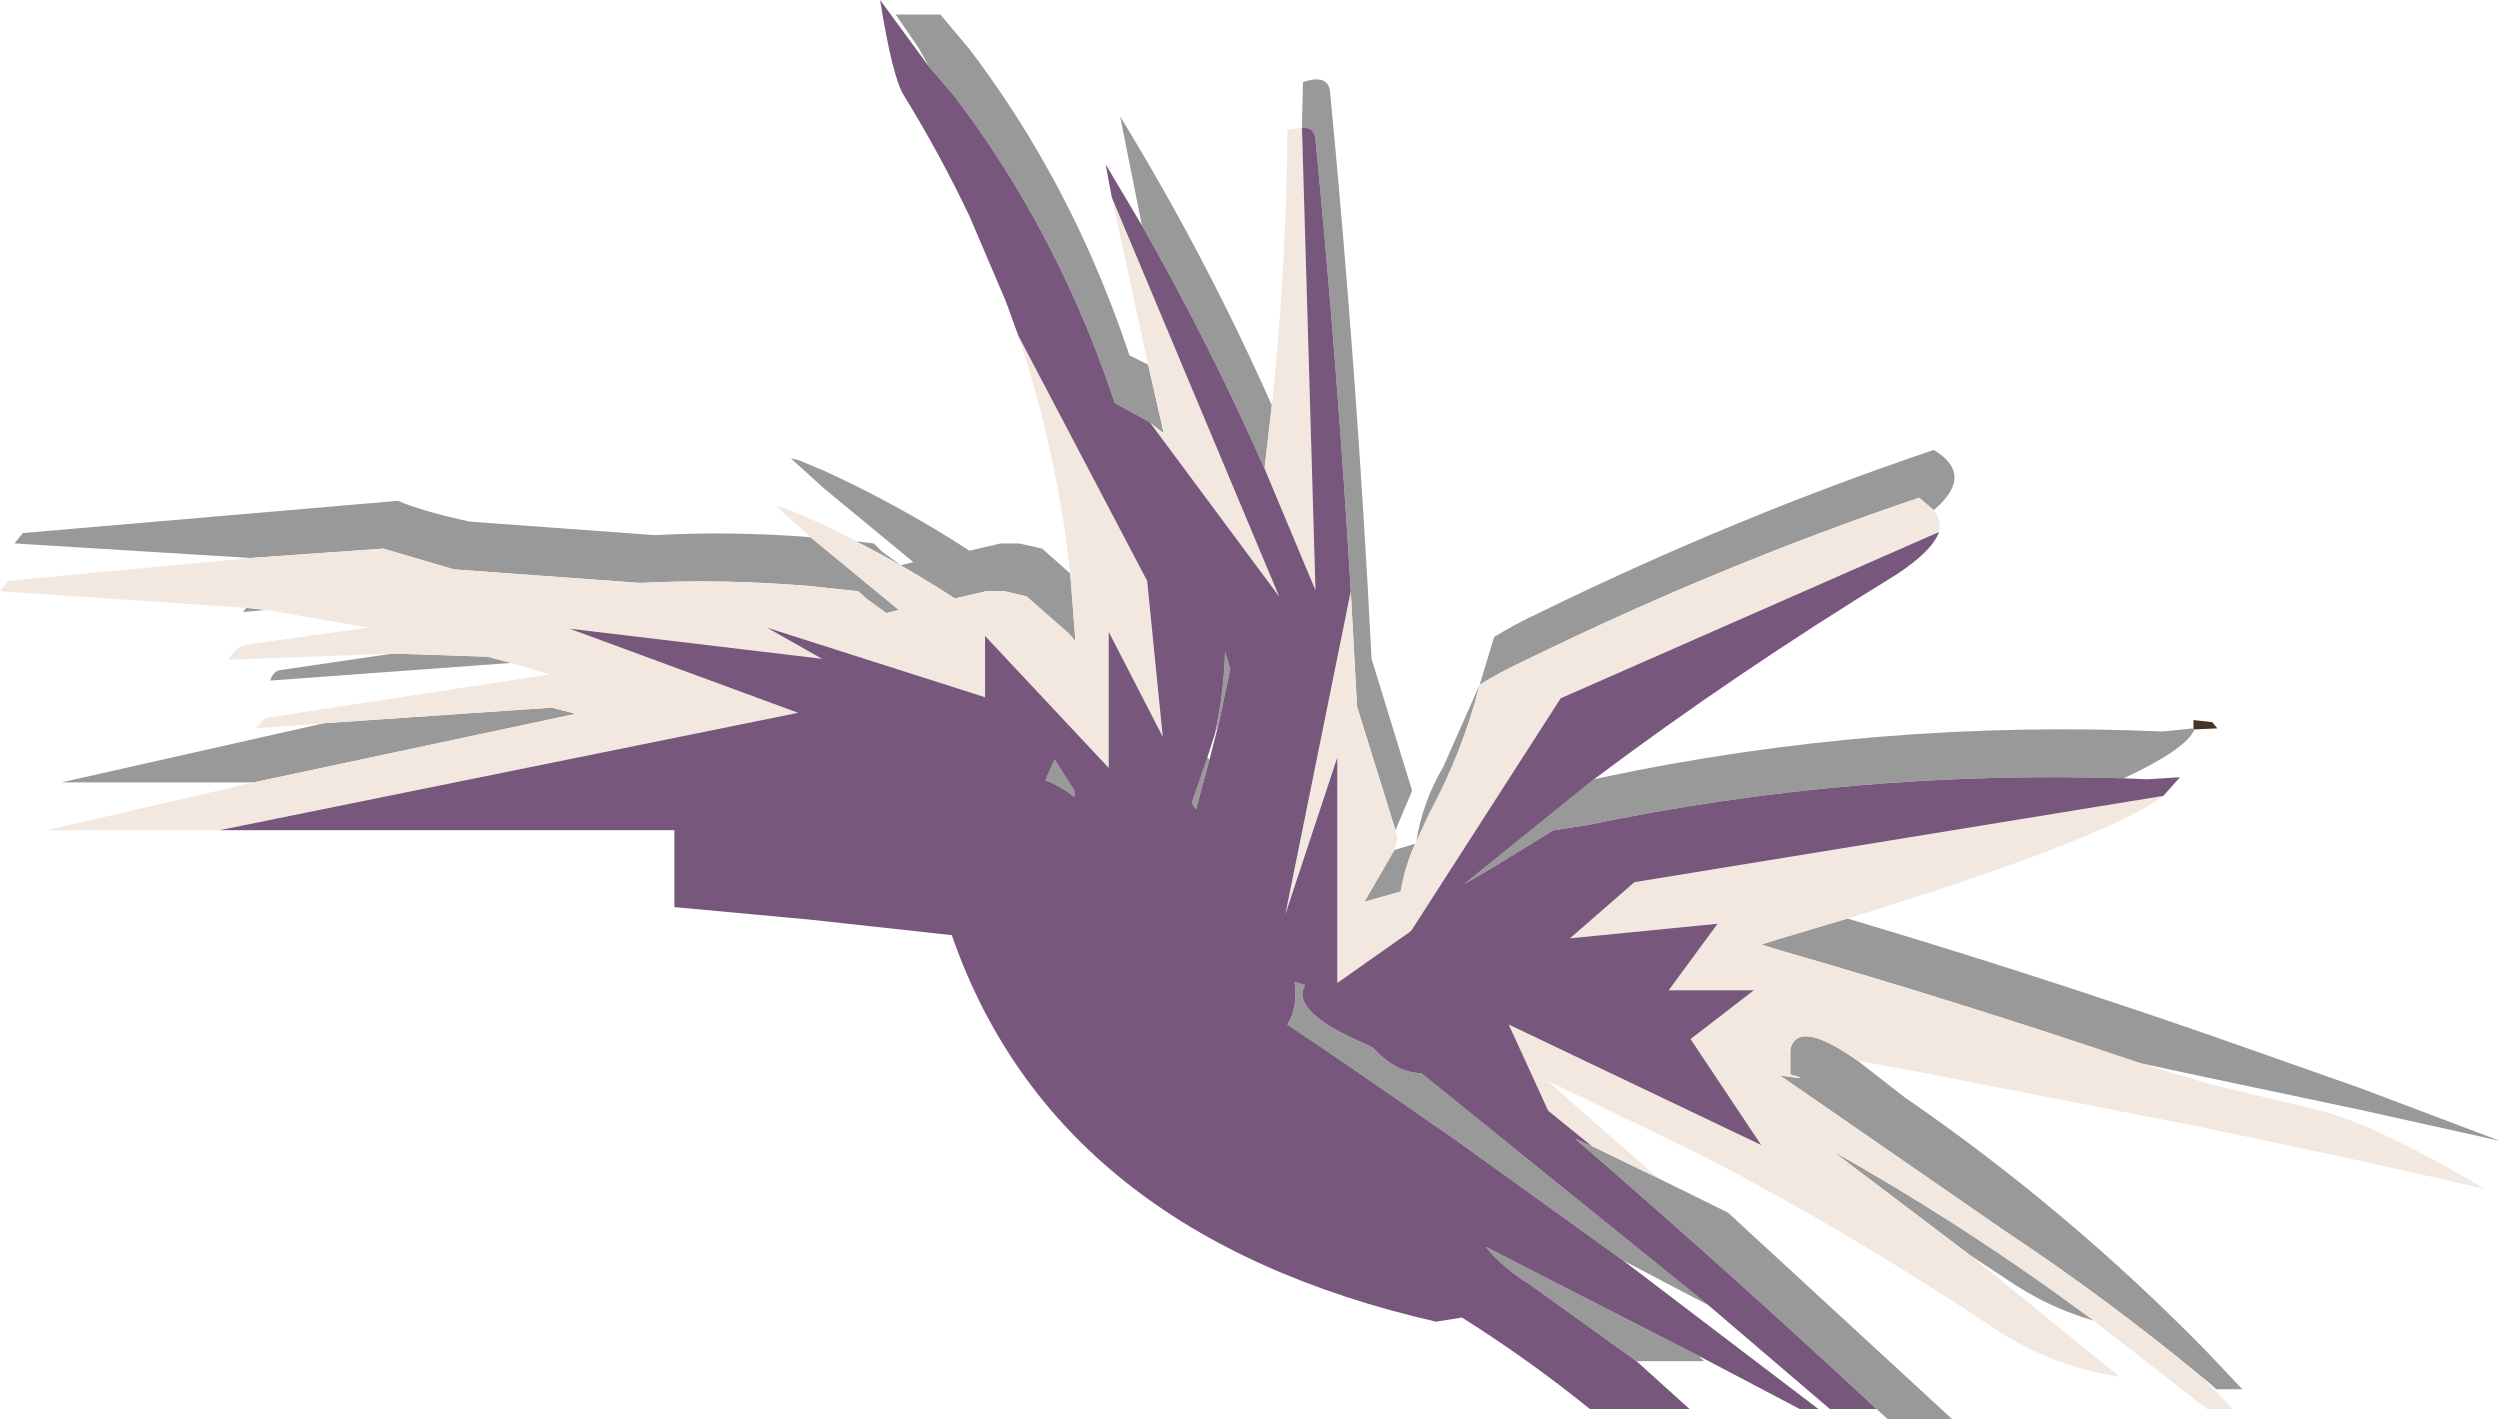 <?xml version="1.0"?>
<svg xmlns="http://www.w3.org/2000/svg" xmlns:xlink="http://www.w3.org/1999/xlink" width="120.3px" height="68.3px"><g transform="matrix(1, 0, 0, 1, -204.3, -158.75)"><use xlink:href="#object-0" width="120.3" height="68.3" transform="matrix(1, 0, 0, 1, 204.3, 158.75)"/></g><defs><g transform="matrix(1, 0, 0, 1, -204.3, -158.75)" id="object-0"><path fill-rule="evenodd" fill="#999999" stroke="none" d="M216.35 185.6L205 184.9L205.4 184.4L223.45 182.85Q224.6 183.35 226.9 183.85L235.8 184.5Q239.5 184.3 243.3 184.6L247.55 188.1L246.95 188.25L246.05 187.6L245.6 187.2L243.25 186.95Q239.1 186.6 235.1 186.8L226.15 186.15L222.75 185.15L216.35 185.6M245.5 184.8L246.35 184.9L246.75 185.3L247.65 185.95L248.25 185.8L243.95 182.25L242.35 180.8L242.75 180.9L243.95 181.4Q247.65 183.1 250.95 185.25L252.45 184.9L253.35 184.9L254.45 185.15L255.8 186.35L256.05 189.6L255.75 189.25L253.7 187.45L252.65 187.2L251.75 187.2L250.25 187.55Q247.95 186.05 245.5 184.8M249 161.95L248.5 161.05L247.4 159.45L249.55 159.45L250.9 161.05Q253 163.8 254.7 166.85Q257.05 171.05 258.65 175.85L259.55 176.3L260.3 179.6L259.65 179.1L259.6 179.05L257.95 178.15Q256.35 173.35 254 169.15Q252.3 166.1 250.2 163.35L249 161.95M259.25 169.6L258.2 164.35Q262.3 171.05 265.5 178.25L265.15 181.3Q262.5 175.3 259.25 169.6M266.95 164.9L266.95 164.75L267 162.7Q268.2 162.3 268.3 163.15Q269.6 176.65 270.3 190.45L272.25 196.8L271.45 198.7L269.6 192.75L269.3 187.2Q268.65 176.25 267.6 165.45Q267.55 164.85 266.95 164.9M271.4 199.65L272.4 199.35Q271.9 200.45 271.7 201.65L269.95 202.15L271.4 199.65M272.45 199.25Q272.75 197.35 273.75 195.65L275.5 191.7L276.2 189.4Q277.25 188.75 278.45 188.2Q287.75 183.65 297.35 180.4Q299.35 181.6 297.35 183.3L296.65 182.7Q287.05 185.95 277.75 190.5Q276.55 191.05 275.5 191.7Q274.7 194.9 273.05 197.95L272.45 199.25M281 196.25L281.45 196.15Q294.7 193.35 308.35 193.95L309.85 193.8L309.9 193.85Q309.5 194.8 306.5 196.2Q293.4 195.8 280.7 198.45L279.05 198.7L276.2 200.45L274.75 201.3L281 196.25M293.2 202.95Q301.95 205.55 310.75 208.6L317.85 211.1L324.6 213.65L317.85 212.15L310.75 210.65L307.25 209.9Q298.55 206.95 289.85 204.45L289.05 204.2L289.85 203.95L293.2 202.95M293.7 209.8L295.95 211.55Q303.8 216.95 310.5 223.8L312.2 225.6L310.95 225.6L310.5 225.2L310.3 225.05Q305.7 221.25 300.8 218L289.95 210.5Q291.6 210.75 290.45 210.45L290.45 209.3L290.45 209.25Q290.8 207.75 293.7 209.8M305.05 222.3Q302.8 221.65 300.85 220.3L299.1 219.15L292.5 214.15Q299 217.8 305.05 222.3M284.1 215.45L287.45 217.1L298.25 227.05L295.15 227.05L294.6 226.55Q287.45 219.9 280.1 213.55L280.9 213.9L284.1 215.45M286.5 221.55L282.4 219.4L274.2 213.5L273.25 212.85Q269.75 210.4 266.25 208.05Q266.75 207.25 266.6 206L267.1 206.15Q266.35 207.45 270.15 209.05L270.4 209.2Q271.45 210.35 272.7 210.4L286.5 221.55M286.05 224L286.3 224.25L283.05 224.25L277.9 220.55Q276.6 219.75 275.8 218.75L286.05 224M216.5 196.4L207.25 196.4L219.9 193.55L230.85 192.8L232 193.1L216.5 196.4M228.9 190.65L217.3 191.5Q217.45 191.05 217.75 191L223.2 190.2L227.75 190.35L228.9 190.65M217.1 188.1L216 188.2L216.15 188L217.1 188.1M256 196.8L256 197L256 197.1Q255.3 196.55 254.6 196.3L255.05 195.3L256 196.8M262.95 193.55L262.75 194.1Q263.2 192.1 263.25 190.1L263.5 190.95L262.95 193.55M262.4 195.2L262.5 195.3L261.85 197.7L261.65 197.4L262.4 195.2"/><path fill-rule="evenodd" fill="#f2e8e0" stroke="none" d="M216.35 185.6L222.75 185.15L226.15 186.15L235.1 186.8Q239.1 186.6 243.25 186.95L245.6 187.2L246.05 187.6L246.95 188.25L247.55 188.1L243.3 184.6L243.25 184.55L241.65 183.1L242.05 183.2L243.25 183.7Q244.4 184.2 245.5 184.8Q247.95 186.05 250.25 187.55L251.75 187.2L252.65 187.2L253.7 187.45L255.75 189.25L256.05 189.6L255.8 186.35Q255.15 180.45 253.3 174.9L259.5 186.7L260.25 194.2L257.65 189.15L257.65 195.7L251.7 189.35L251.7 192.3L241.2 188.95L243.85 190.45L231.7 189L242.7 193.05L214.85 198.7L206.55 198.7L216.5 196.4L232 193.1L230.85 192.8L219.9 193.55L216.6 193.8L217.05 193.3L230.75 191.2L228.9 190.65L227.75 190.35L223.2 190.2L215.3 190.5Q215.7 189.8 216.25 189.75L222.05 188.95L217.1 188.1L216.15 188L204.3 187.2L204.7 186.7L216.35 185.6M259.55 176.3L257.8 168.25L265.85 187.45L259.65 179.1L260.3 179.6L259.55 176.3M265.5 178.25Q266.2 171.7 266.25 165L266.95 164.9L267.6 187.15L265.15 181.3L265.5 178.25M271.45 198.7L271.55 199.1L271.4 199.65L269.95 202.15L271.7 201.65Q271.9 200.45 272.4 199.35L272.45 199.25L273.05 197.95Q274.7 194.9 275.5 191.7Q276.55 191.05 277.75 190.5Q287.05 185.95 296.65 182.7L297.35 183.3Q297.75 183.8 297.6 184.35L279.4 192.35L272.2 203.55L268.65 206.05L268.65 195.2L266.15 202.75L269.3 187.2L269.6 192.75L271.45 198.7M308.4 197.05Q305.55 199.15 293.2 202.95L289.85 203.95L289.05 204.2L289.85 204.45Q298.55 206.95 307.25 209.9L310.75 210.95L315.6 212.1Q318.35 212.7 323.85 215.95L317.15 214.45L310.05 212.95L296.2 210.25L293.7 209.8Q290.8 207.75 290.45 209.25L290.25 209.2L290.45 209.3L290.45 210.45Q291.6 210.75 289.95 210.5L300.8 218Q305.7 221.25 310.3 225.05L311.75 226.55L310.5 226.55L310.05 226.2L305.05 222.3Q299 217.8 292.5 214.15L299.1 219.15L306.3 225Q302.95 224.5 300.15 222.6Q293.25 218 286.1 214.3L278.75 210.75L284.1 215.45L280.9 213.9L278.8 212.2L276.9 208.05L289.05 213.85L285.65 208.75L288.7 206.4L284.6 206.4L286.95 203.2L279.85 203.9L282.95 201.2L308.4 197.05"/><path fill-rule="evenodd" fill="#77587c" stroke="none" d="M253.3 174.9L252.7 173.25L250.95 169.15Q249.55 166.2 247.8 163.35Q247.25 162.5 246.65 158.75L248.85 161.75L249 161.95L250.2 163.35Q252.3 166.1 254 169.15Q256.35 173.35 257.95 178.15L259.6 179.05L259.65 179.1L265.85 187.45L257.8 168.25L257.5 166.65L259.25 169.6Q262.5 175.3 265.15 181.3L267.6 187.15L266.95 164.9Q267.55 164.85 267.6 165.45Q268.65 176.25 269.3 187.2L266.15 202.75L268.65 195.2L268.65 206.05L272.2 203.55L279.4 192.35L297.6 184.35Q297.3 185.25 295.55 186.4Q287.8 191.15 281 196.25L274.75 201.3L276.2 200.45L279.05 198.7L280.7 198.45Q293.4 195.8 306.5 196.2L307.6 196.25L309.2 196.15L308.4 197.05L282.95 201.2L279.85 203.9L286.95 203.2L284.6 206.4L288.7 206.4L285.65 208.75L289.05 213.85L276.9 208.05L278.8 212.2L280.9 213.9L280.1 213.55Q287.45 219.9 294.6 226.55L292.35 226.55L286.5 221.55L272.7 210.4Q271.45 210.35 270.4 209.2L270.15 209.05Q266.35 207.45 267.1 206.15L266.6 206Q266.75 207.25 266.25 208.05Q269.75 210.4 273.25 212.85L274.2 213.5L282.4 219.4L291.8 226.55L290.9 226.55L286.05 224L275.8 218.75Q276.6 219.75 277.9 220.55L283.05 224.25L285.6 226.55L280.8 226.55Q277.9 224.2 274.65 222.15L273.4 222.35Q255.1 218.15 250.1 203.75L243.25 203L236.75 202.4L236.75 198.7L214.85 198.7L242.7 193.05L231.7 189L243.85 190.45L241.2 188.95L251.7 192.3L251.7 189.35L257.65 195.7L257.65 189.15L260.25 194.2L259.5 186.7L253.3 174.9M256 196.8L255.05 195.3L254.6 196.3Q255.3 196.55 256 197.1L256 197L256 196.8M262.95 193.55L263.5 190.95L263.25 190.1Q263.2 192.1 262.75 194.1L262.4 195.2L261.65 197.4L261.85 197.7L262.5 195.3L262.95 193.55"/><path fill-rule="evenodd" fill="#463526" stroke="none" d="M309.85 193.8L309.85 193.4L310.75 193.5L311 193.8L309.9 193.85L309.85 193.8"/></g></defs></svg>
